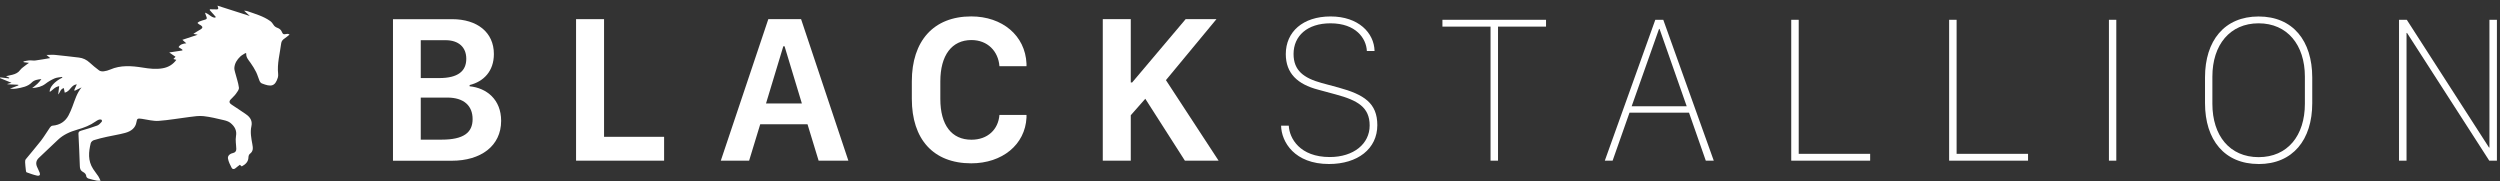 <svg width="428" height="31" viewBox="0 0 428 31" fill="none" xmlns="http://www.w3.org/2000/svg">
<rect x="0" y="0" width="428" height="31" fill="#333333" stroke="none"/>
<path d="M67.278 3.283H77.398C81.71 3.283 84.553 5.535 84.553 9.25C84.553 12.196 82.793 13.968 80.4 14.558V14.773C83.31 15.056 85.795 17.043 85.795 20.684C85.795 25.015 82.283 27.518 77.361 27.518H67.278V3.29V3.283ZM72.034 13.365H75.196C78.407 13.365 79.828 12.178 79.828 10.062C79.828 8.093 78.53 6.882 76.278 6.882H72.034V13.359V13.365ZM72.034 23.907H75.602C79.367 23.907 80.911 22.702 80.911 20.395C80.911 18.089 79.403 16.705 76.58 16.705H72.034V23.907Z" fill="white"/>
<path d="M113.694 27.506H98.622V3.278H103.414V23.422H113.694V27.506Z" fill="white"/>
<path d="M123.402 27.506L131.535 3.278H137.145L145.241 27.506H140.147L138.246 21.275H130.15L128.249 27.506H123.402ZM134.106 7.915L131.141 17.714H137.28L134.315 7.915H134.1H134.106Z" fill="white"/>
<path d="M160.984 16.945C160.984 21.417 162.921 23.92 166.311 23.92C169.098 23.92 170.907 22.161 171.103 19.676H175.736V20.137C175.502 24.769 171.583 27.961 166.274 27.961C159.759 27.961 156.105 23.809 156.105 16.939V13.919C156.105 7.048 159.796 2.81 166.274 2.81C171.602 2.81 175.521 6.095 175.736 10.886V11.329H171.103C170.907 8.758 169.061 6.857 166.311 6.857C162.958 6.857 160.984 9.447 160.984 13.937V16.939V16.945Z" fill="white"/>
<path d="M199.605 13.716L208.624 27.506H202.853L196.074 16.908L193.589 19.731V27.506H188.796V3.278H193.589V14.122H193.822L202.983 3.278H208.255L199.611 13.716H199.605Z" fill="white"/>
<path d="M220.638 21.509C220.743 23.674 222.521 26.885 227.652 26.885C231.755 26.885 234.486 24.615 234.486 21.49C234.486 18.366 232.444 17.179 228.667 16.164L225.646 15.346C222.152 14.423 220.128 12.578 220.128 9.256C220.128 5.461 223.038 2.816 227.799 2.816C232.561 2.816 235.255 5.621 235.323 8.727H234.007C233.902 6.562 232.124 3.991 227.775 3.991C223.819 3.991 221.457 6.138 221.457 9.244C221.457 12.067 223.179 13.359 226.286 14.214L229.177 14.995C233.508 16.182 235.797 17.64 235.797 21.423C235.797 25.47 232.444 28.078 227.522 28.078C221.629 28.078 219.377 24.314 219.322 21.509H220.638Z" fill="white"/>
<path d="M255.181 27.506V4.557H246.944V3.388H264.68V4.557H256.461V27.506H255.181Z" fill="white"/>
<path d="M274.744 27.506L283.388 3.388H284.753L293.397 27.506H292.031L289.158 19.288H278.971L276.079 27.506H274.75H274.744ZM284.028 4.951L279.34 18.194H288.764L284.114 4.951H284.028Z" fill="white"/>
<path d="M320.17 27.506H306.66V3.388H307.94V26.337H320.17V27.506Z" fill="white"/>
<path d="M347.201 27.506H333.692V3.388H334.971V26.337H347.201V27.506Z" fill="white"/>
<path d="M361.049 27.506V3.388H362.31V27.506H361.049Z" fill="white"/>
<path d="M386.678 28.078C380.821 28.078 377.499 23.945 377.499 17.658V13.242C377.499 6.962 380.821 2.822 386.678 2.822C392.534 2.822 395.857 6.974 395.857 13.279V17.664C395.857 23.945 392.522 28.084 386.678 28.084V28.078ZM386.678 3.991C381.763 3.991 378.76 7.681 378.76 13.113V17.781C378.76 23.213 381.726 26.903 386.678 26.903C391.63 26.903 394.595 23.213 394.595 17.781V13.113C394.595 7.681 391.575 3.991 386.678 3.991Z" fill="white"/>
<path d="M410.713 27.506V3.388H412.042L426.118 25.255H426.191V3.388H427.471V27.506H426.161L412.085 5.639H411.999V27.506H410.719H410.713Z" fill="white"/>
<path d="M17.189 30.941C16.902 30.936 16.734 30.958 16.576 30.924C16.092 30.817 15.609 30.716 15.136 30.564C14.979 30.514 14.782 30.328 14.776 30.204C14.754 29.85 14.546 29.619 14.225 29.445C13.764 29.203 13.679 28.86 13.668 28.438C13.612 26.599 13.522 24.76 13.432 22.92C13.415 22.628 13.533 22.476 13.859 22.38C14.799 22.105 15.744 21.829 16.649 21.492C16.959 21.379 17.184 21.087 17.409 20.851C17.476 20.783 17.459 20.547 17.392 20.507C17.279 20.445 17.065 20.434 16.942 20.479C16.728 20.552 16.531 20.682 16.357 20.805C15.44 21.458 14.377 21.869 13.246 22.189C11.986 22.549 10.833 23.067 9.933 23.922C8.848 24.956 7.768 25.991 6.671 27.01C6.187 27.459 6.092 27.966 6.333 28.54C6.48 28.888 6.66 29.226 6.795 29.574C6.935 29.94 6.772 30.154 6.339 30.064C5.732 29.934 5.141 29.715 4.556 29.501C4.46 29.468 4.438 29.231 4.421 29.085C4.37 28.658 4.325 28.23 4.303 27.803C4.297 27.623 4.303 27.409 4.404 27.274C5.259 26.211 6.165 25.187 6.997 24.113C7.565 23.376 8.032 22.577 8.561 21.812C8.651 21.683 8.82 21.531 8.971 21.52C10.327 21.407 11.193 20.755 11.733 19.754C11.998 19.259 12.211 18.741 12.408 18.218C12.83 17.099 13.151 15.946 13.966 14.961C13.584 15.147 13.201 15.338 12.819 15.524C12.779 15.501 12.734 15.479 12.695 15.451C12.841 15.124 12.993 14.793 13.151 14.433C12.127 14.545 12.054 15.636 11.086 15.867C11.036 15.62 10.985 15.372 10.923 15.074C10.288 15.276 10.321 15.822 9.961 16.171C10.018 15.721 10.068 15.271 10.136 14.748C9.343 14.883 9.033 15.434 8.516 15.749C8.409 14.989 9.343 13.932 10.67 13.291C10.659 13.251 10.648 13.212 10.636 13.167C10.203 13.246 9.731 13.257 9.354 13.42C8.791 13.668 8.251 13.977 7.79 14.337C7.16 14.826 6.418 15.018 5.507 15.079C5.838 14.815 6.131 14.601 6.39 14.36C6.654 14.112 6.879 13.842 7.087 13.538C6.452 13.606 5.867 13.679 5.428 14.134C4.759 14.821 3.763 15.006 2.773 15.169C2.43 15.226 2.07 15.226 1.693 15.175C2.182 14.989 2.666 14.804 3.155 14.618C3.144 14.585 3.133 14.551 3.122 14.511C2.503 14.483 1.89 14.455 1.271 14.427C1.266 14.41 1.26 14.393 1.254 14.376C1.44 14.326 1.626 14.27 1.969 14.174C1.232 13.87 0.613 13.623 0 13.37C0.011 13.33 0.022 13.285 0.039 13.246C0.54 13.308 1.041 13.37 1.547 13.426L1.586 13.296C1.417 13.223 1.249 13.15 1.024 13.049C1.417 12.959 1.777 12.886 2.132 12.796C2.672 12.655 3.122 12.441 3.442 11.997C3.701 11.643 4.134 11.39 4.494 11.092C4.624 10.99 4.764 10.9 4.961 10.76L4.05 10.647C4.039 10.602 4.027 10.563 4.016 10.518C4.337 10.456 4.657 10.36 4.984 10.338C5.338 10.31 5.709 10.4 6.052 10.355C6.868 10.248 7.678 10.096 8.6 9.944C8.341 9.73 8.206 9.618 7.959 9.41C8.533 9.404 8.988 9.354 9.433 9.399C10.794 9.534 12.149 9.697 13.505 9.854C14.231 9.938 14.821 10.237 15.333 10.704C15.856 11.176 16.402 11.643 16.981 12.065C17.167 12.2 17.515 12.245 17.763 12.211C18.145 12.166 18.522 12.053 18.865 11.907C20.648 11.125 22.538 11.266 24.451 11.575C25.581 11.761 26.723 11.89 27.854 11.688C28.866 11.508 29.62 11.024 30.188 10.248C30.019 10.197 29.873 10.158 29.687 10.102C29.822 9.955 29.935 9.837 30.047 9.719C29.704 9.483 29.367 9.252 28.973 8.982C29.811 8.853 30.52 8.746 31.229 8.639C31.229 8.589 31.223 8.538 31.217 8.487C31.003 8.352 30.79 8.212 30.57 8.071C30.84 7.587 31.335 7.469 31.892 7.413C31.678 7.222 31.493 7.053 31.223 6.817C32.106 6.524 32.91 6.254 33.85 5.945C33.568 5.889 33.422 5.861 33.102 5.799C33.507 5.546 33.805 5.321 34.142 5.146C34.817 4.797 34.812 4.544 34.114 4.184C33.996 4.122 33.906 4.016 33.805 3.931C33.911 3.847 34.002 3.734 34.131 3.684C34.435 3.566 34.75 3.459 35.07 3.374C35.38 3.296 35.475 3.166 35.352 2.896C35.256 2.683 35.2 2.463 35.098 2.171C35.801 2.373 36.133 2.992 36.808 3.026C36.859 2.986 36.904 2.953 36.955 2.913C36.6 2.514 36.246 2.115 35.891 1.715C35.914 1.67 35.931 1.631 35.953 1.586C36.223 1.586 36.499 1.586 36.769 1.603C37.41 1.642 37.478 1.58 37.23 0.967C39.081 1.558 40.852 2.126 42.77 2.739C42.422 2.413 42.163 2.171 41.786 1.828C42.067 1.861 42.197 1.856 42.309 1.895C43.676 2.379 45.099 2.767 46.263 3.605C46.488 3.768 46.674 4.004 46.809 4.229C46.978 4.516 47.214 4.668 47.557 4.792C47.805 4.882 48.069 5.09 48.176 5.304C48.446 5.832 48.401 5.962 49.171 5.799C49.273 5.776 49.391 5.81 49.576 5.917C49.295 6.142 49.025 6.384 48.721 6.586C48.384 6.806 48.181 7.059 48.136 7.441C47.917 9.185 47.422 10.9 47.619 12.689C47.642 12.892 47.619 13.105 47.563 13.296C47.085 14.821 46.393 14.899 44.835 14.286C44.672 14.225 44.52 14.044 44.452 13.893C44.233 13.381 44.098 12.841 43.85 12.34C43.58 11.8 43.26 11.277 42.9 10.771C42.54 10.265 42.09 9.803 42.163 9.162C42.118 9.134 42.079 9.106 42.034 9.078C41.736 9.275 41.392 9.438 41.145 9.674C40.571 10.214 40.178 10.85 40.121 11.603C40.099 11.868 40.189 12.149 40.256 12.419C40.476 13.28 40.791 14.135 40.903 15.001C40.948 15.344 40.616 15.743 40.38 16.075C40.127 16.424 39.767 16.716 39.474 17.048C39.182 17.38 39.244 17.656 39.677 17.931C40.498 18.449 41.291 19.011 42.096 19.551C42.894 20.085 43.232 20.761 43.041 21.61C42.81 22.639 43.018 23.674 43.204 24.698C43.316 25.311 43.395 25.879 42.776 26.34C42.613 26.464 42.54 26.728 42.534 26.936C42.517 27.656 42.084 28.123 41.387 28.489C41.291 28.404 41.184 28.32 41.061 28.213C40.807 28.41 40.543 28.596 40.301 28.809C40.054 29.029 39.767 28.95 39.666 28.748C39.401 28.23 39.12 27.69 39.03 27.145C38.957 26.695 39.306 26.329 39.874 26.205C40.296 26.115 40.459 25.851 40.453 25.502C40.436 24.765 40.273 24.006 40.403 23.292C40.571 22.358 40.194 21.649 39.452 21.047C39.159 20.805 38.715 20.659 38.316 20.569C37.174 20.305 36.021 20.012 34.856 19.883C34.063 19.793 33.237 19.928 32.432 20.029C30.672 20.243 28.934 20.569 27.162 20.693C26.239 20.755 25.272 20.491 24.333 20.35C23.601 20.243 23.461 20.254 23.365 20.884C23.202 21.913 22.454 22.476 21.408 22.757C20.401 23.033 19.343 23.185 18.32 23.415C17.555 23.584 16.79 23.764 16.053 24C15.828 24.073 15.581 24.315 15.53 24.523C15.175 26.003 15.012 27.488 15.941 28.922C16.216 29.349 16.548 29.754 16.829 30.176C16.964 30.379 17.049 30.598 17.206 30.919L17.189 30.941Z" fill="white"/>
</svg>
